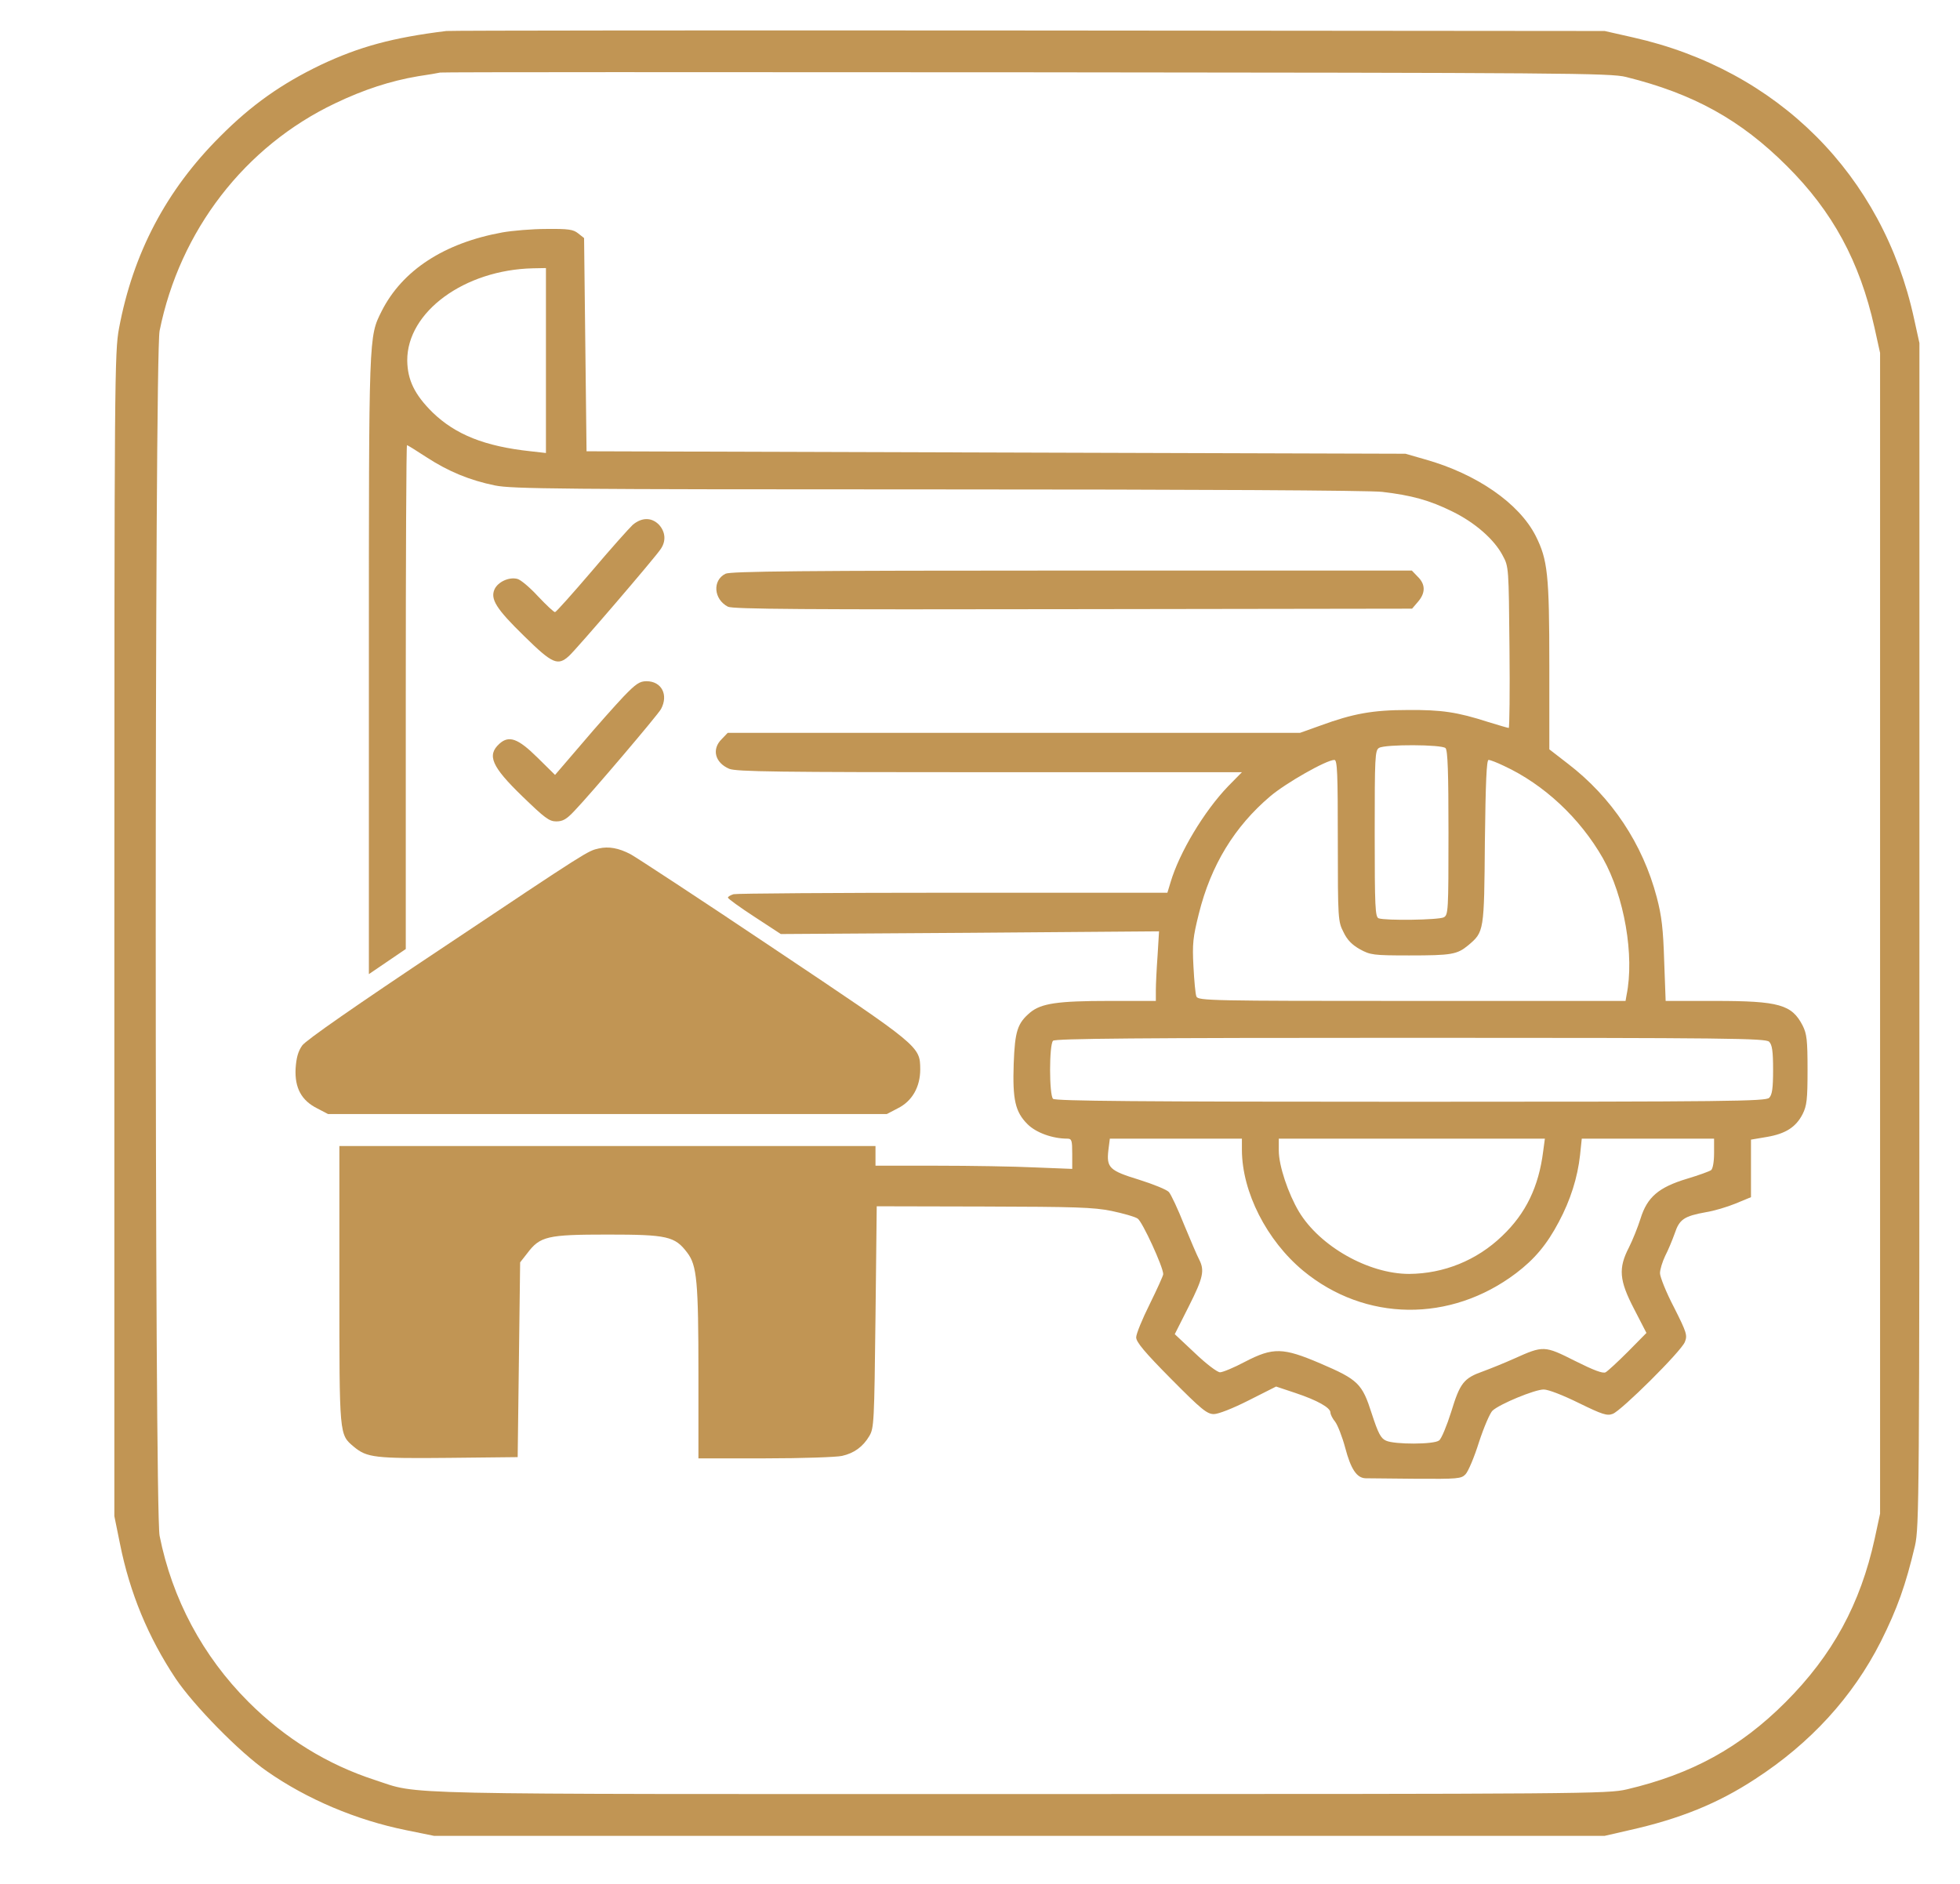 <?xml version="1.0" standalone="no"?>
<!DOCTYPE svg PUBLIC "-//W3C//DTD SVG 20010904//EN"
 "http://www.w3.org/TR/2001/REC-SVG-20010904/DTD/svg10.dtd">
<svg version="1.0" xmlns="http://www.w3.org/2000/svg"
 width="797pt" height="766pt" viewBox="0 0 797 766"
 preserveAspectRatio="xMidYMid meet">
<g transform="translate(0,766) scale(0.1,-0.1)"
fill="#c19554" stroke="none">
<path d="M1815 7534 c-219 -27 -354 -64 -511 -138 -158 -76 -281 -162 -409
-291 -219 -218 -354 -475 -411 -780 -18 -96 -19 -197 -19 -2465 l0 -2365 23
-113 c40 -200 115 -380 226 -547 74 -110 260 -300 371 -377 163 -114 364 -199
567 -240 l113 -23 2380 0 2380 0 100 23 c206 46 361 109 512 208 225 146 397
334 511 559 67 134 101 229 139 390 17 77 18 182 18 2485 l0 2405 -22 100
c-127 584 -554 1011 -1143 1143 l-115 26 -2340 2 c-1287 1 -2353 0 -2370 -2z
m4797 -187 c274 -68 466 -174 654 -362 186 -185 296 -388 356 -656 l23 -104 0
-2360 0 -2360 -22 -102 c-58 -265 -171 -473 -363 -665 -184 -184 -381 -292
-645 -354 -77 -18 -163 -19 -2470 -19 -2602 0 -2433 -4 -2620 57 -194 63 -366
169 -515 318 -186 186 -310 419 -361 675 -21 105 -21 4796 0 4900 82 407 346
750 714 925 117 56 225 91 337 110 41 6 82 13 90 15 8 2 1082 2 2385 1 2183
-2 2375 -3 2437 -19z"/>
<path d="M2043 6715 c-237 -43 -407 -154 -491 -320 -53 -107 -52 -83 -52
-1440 l0 -1256 75 51 75 51 0 1024 c0 564 2 1025 5 1025 2 0 38 -22 79 -49 89
-58 176 -94 279 -115 68 -14 268 -16 1799 -16 1057 0 1756 -4 1808 -10 120
-14 193 -34 286 -80 92 -45 171 -114 205 -180 24 -44 24 -50 27 -372 2 -181 0
-328 -3 -328 -3 0 -41 11 -83 24 -127 41 -191 50 -327 49 -144 0 -224 -15
-355 -63 l-84 -30 -1163 0 -1164 0 -24 -25 c-42 -41 -28 -96 30 -121 29 -12
198 -14 1059 -14 l1026 0 -56 -57 c-98 -102 -198 -269 -234 -390 l-13 -43
-871 0 c-479 0 -881 -3 -893 -6 -13 -4 -23 -10 -23 -14 0 -4 48 -39 108 -78
l107 -70 769 5 769 6 -6 -99 c-4 -55 -7 -118 -7 -141 l0 -43 -190 0 c-210 0
-276 -10 -321 -47 -52 -44 -62 -76 -67 -208 -5 -146 6 -196 56 -246 35 -35
102 -59 162 -59 18 0 20 -7 20 -62 l0 -61 -152 6 c-83 4 -263 7 -400 7 l-248
0 0 40 0 40 -1090 0 -1090 0 0 -565 c0 -619 -1 -607 59 -658 53 -44 85 -48
386 -45 l280 3 5 396 5 396 29 37 c52 69 81 76 326 76 243 0 274 -7 324 -73
40 -52 46 -116 46 -499 l0 -338 273 0 c149 0 290 5 311 10 49 11 85 37 111 81
19 32 20 57 25 484 l5 450 435 -1 c371 -1 447 -3 520 -18 47 -10 94 -23 106
-31 19 -12 104 -197 104 -226 0 -6 -25 -61 -55 -122 -30 -60 -55 -121 -55
-135 0 -19 34 -60 142 -169 123 -124 146 -143 174 -143 18 0 77 23 142 56
l111 56 78 -26 c90 -30 143 -60 143 -80 0 -7 8 -24 19 -37 10 -13 29 -61 41
-106 23 -87 47 -123 83 -124 12 0 104 -1 205 -2 169 -1 184 0 201 18 11 11 36
70 55 131 20 61 45 119 55 128 29 27 172 86 208 86 19 0 78 -23 143 -55 96
-47 115 -53 138 -44 35 13 278 254 293 292 11 27 8 38 -44 141 -32 61 -57 124
-57 139 0 15 10 47 21 70 12 23 29 64 39 92 19 57 38 70 127 86 32 5 86 21
120 35 l63 26 0 117 0 117 65 11 c76 13 118 40 145 93 17 34 20 59 20 180 0
121 -3 146 -20 180 -44 85 -95 100 -356 100 l-201 0 -6 163 c-4 129 -10 182
-30 258 -57 217 -183 407 -362 544 l-75 58 0 341 c0 371 -7 430 -55 526 -67
133 -240 253 -450 312 l-80 23 -1665 5 -1665 5 -5 433 -5 434 -24 19 c-20 16
-39 19 -130 18 -58 0 -138 -7 -178 -14z m177 -521 l0 -376 -62 7 c-187 20
-306 68 -399 158 -73 72 -102 132 -103 211 -1 198 233 369 512 375 l52 1 0
-376z m3658 -1576 c9 -9 12 -99 12 -345 0 -318 -1 -333 -19 -343 -21 -11 -238
-14 -265 -4 -14 5 -16 45 -16 345 0 311 1 339 18 348 25 15 255 14 270 -1z
m-438 -376 c0 -320 1 -329 23 -372 15 -32 35 -52 67 -70 42 -23 54 -25 200
-25 173 0 195 4 240 41 65 55 65 55 68 422 3 245 7 332 15 332 7 0 35 -11 62
-24 164 -76 310 -213 403 -376 87 -155 129 -396 96 -557 l-4 -23 -869 0 c-818
0 -869 1 -876 18 -4 9 -9 64 -12 122 -5 93 -2 119 22 215 49 197 145 354 290
477 65 55 229 148 261 148 12 0 14 -54 14 -328z m1754 -818 c12 -12 16 -38 16
-114 0 -76 -4 -102 -16 -114 -14 -14 -160 -16 -1458 -16 -1108 0 -1445 3
-1454 12 -16 16 -16 220 0 236 9 9 346 12 1454 12 1298 0 1444 -2 1458 -16z
m-2144 -441 c1 -171 101 -367 249 -490 252 -208 599 -212 866 -10 75 57 125
116 174 209 47 88 76 180 86 271 l7 67 269 0 269 0 0 -59 c0 -35 -5 -63 -12
-69 -7 -5 -51 -21 -98 -35 -116 -35 -162 -75 -189 -162 -11 -35 -32 -87 -47
-117 -44 -85 -40 -134 21 -251 l50 -97 -75 -76 c-41 -41 -82 -79 -91 -84 -11
-6 -48 8 -124 46 -125 63 -129 63 -247 10 -40 -18 -97 -41 -127 -52 -79 -28
-94 -47 -130 -165 -18 -57 -40 -110 -49 -116 -20 -17 -182 -17 -216 -1 -21 9
-32 30 -58 110 -39 122 -55 138 -209 204 -152 65 -192 66 -306 7 -45 -24 -91
-43 -102 -43 -11 0 -56 34 -102 78 l-82 77 57 113 c59 117 65 146 42 191 -8
15 -35 78 -61 141 -25 63 -53 123 -62 133 -9 10 -64 32 -121 50 -121 37 -133
49 -125 120 l6 47 268 0 269 0 0 -47z m1225 -5 c-18 -143 -70 -252 -167 -344
-103 -99 -237 -153 -378 -154 -165 0 -363 112 -448 253 -44 74 -82 187 -82
248 l0 49 541 0 541 0 -7 -52z"/>
<path d="M2573 5526 c-15 -14 -91 -99 -168 -190 -77 -90 -144 -165 -148 -165
-4 -1 -35 28 -69 64 -33 36 -71 68 -84 71 -34 9 -79 -12 -93 -42 -18 -40 7
-80 121 -191 114 -112 136 -122 182 -80 29 26 352 402 373 435 22 32 19 69 -7
98 -30 31 -70 31 -107 0z"/>
<path d="M2950 5327 c-54 -27 -48 -104 10 -134 20 -10 313 -12 1403 -10 l1379
2 24 28 c31 36 31 71 -1 102 l-24 25 -1383 0 c-1090 0 -1388 -3 -1408 -13z"/>
<path d="M2535 4827 c-33 -35 -109 -120 -169 -191 l-109 -127 -72 71 c-78 77
-115 91 -154 56 -52 -47 -32 -93 93 -214 91 -88 109 -102 138 -102 27 0 42 9
74 43 67 70 340 391 352 414 31 58 2 113 -59 113 -28 0 -43 -10 -94 -63z"/>
<path d="M2435 4210 c-45 -10 -41 -7 -631 -401 -359 -239 -560 -379 -575 -400
-17 -24 -24 -50 -27 -94 -4 -79 24 -130 88 -162 l44 -23 1136 0 1136 0 44 23
c59 29 92 87 92 159 -1 94 1 92 -594 490 -298 200 -561 372 -583 384 -49 26
-90 33 -130 24z"/>
</g>
</svg>
